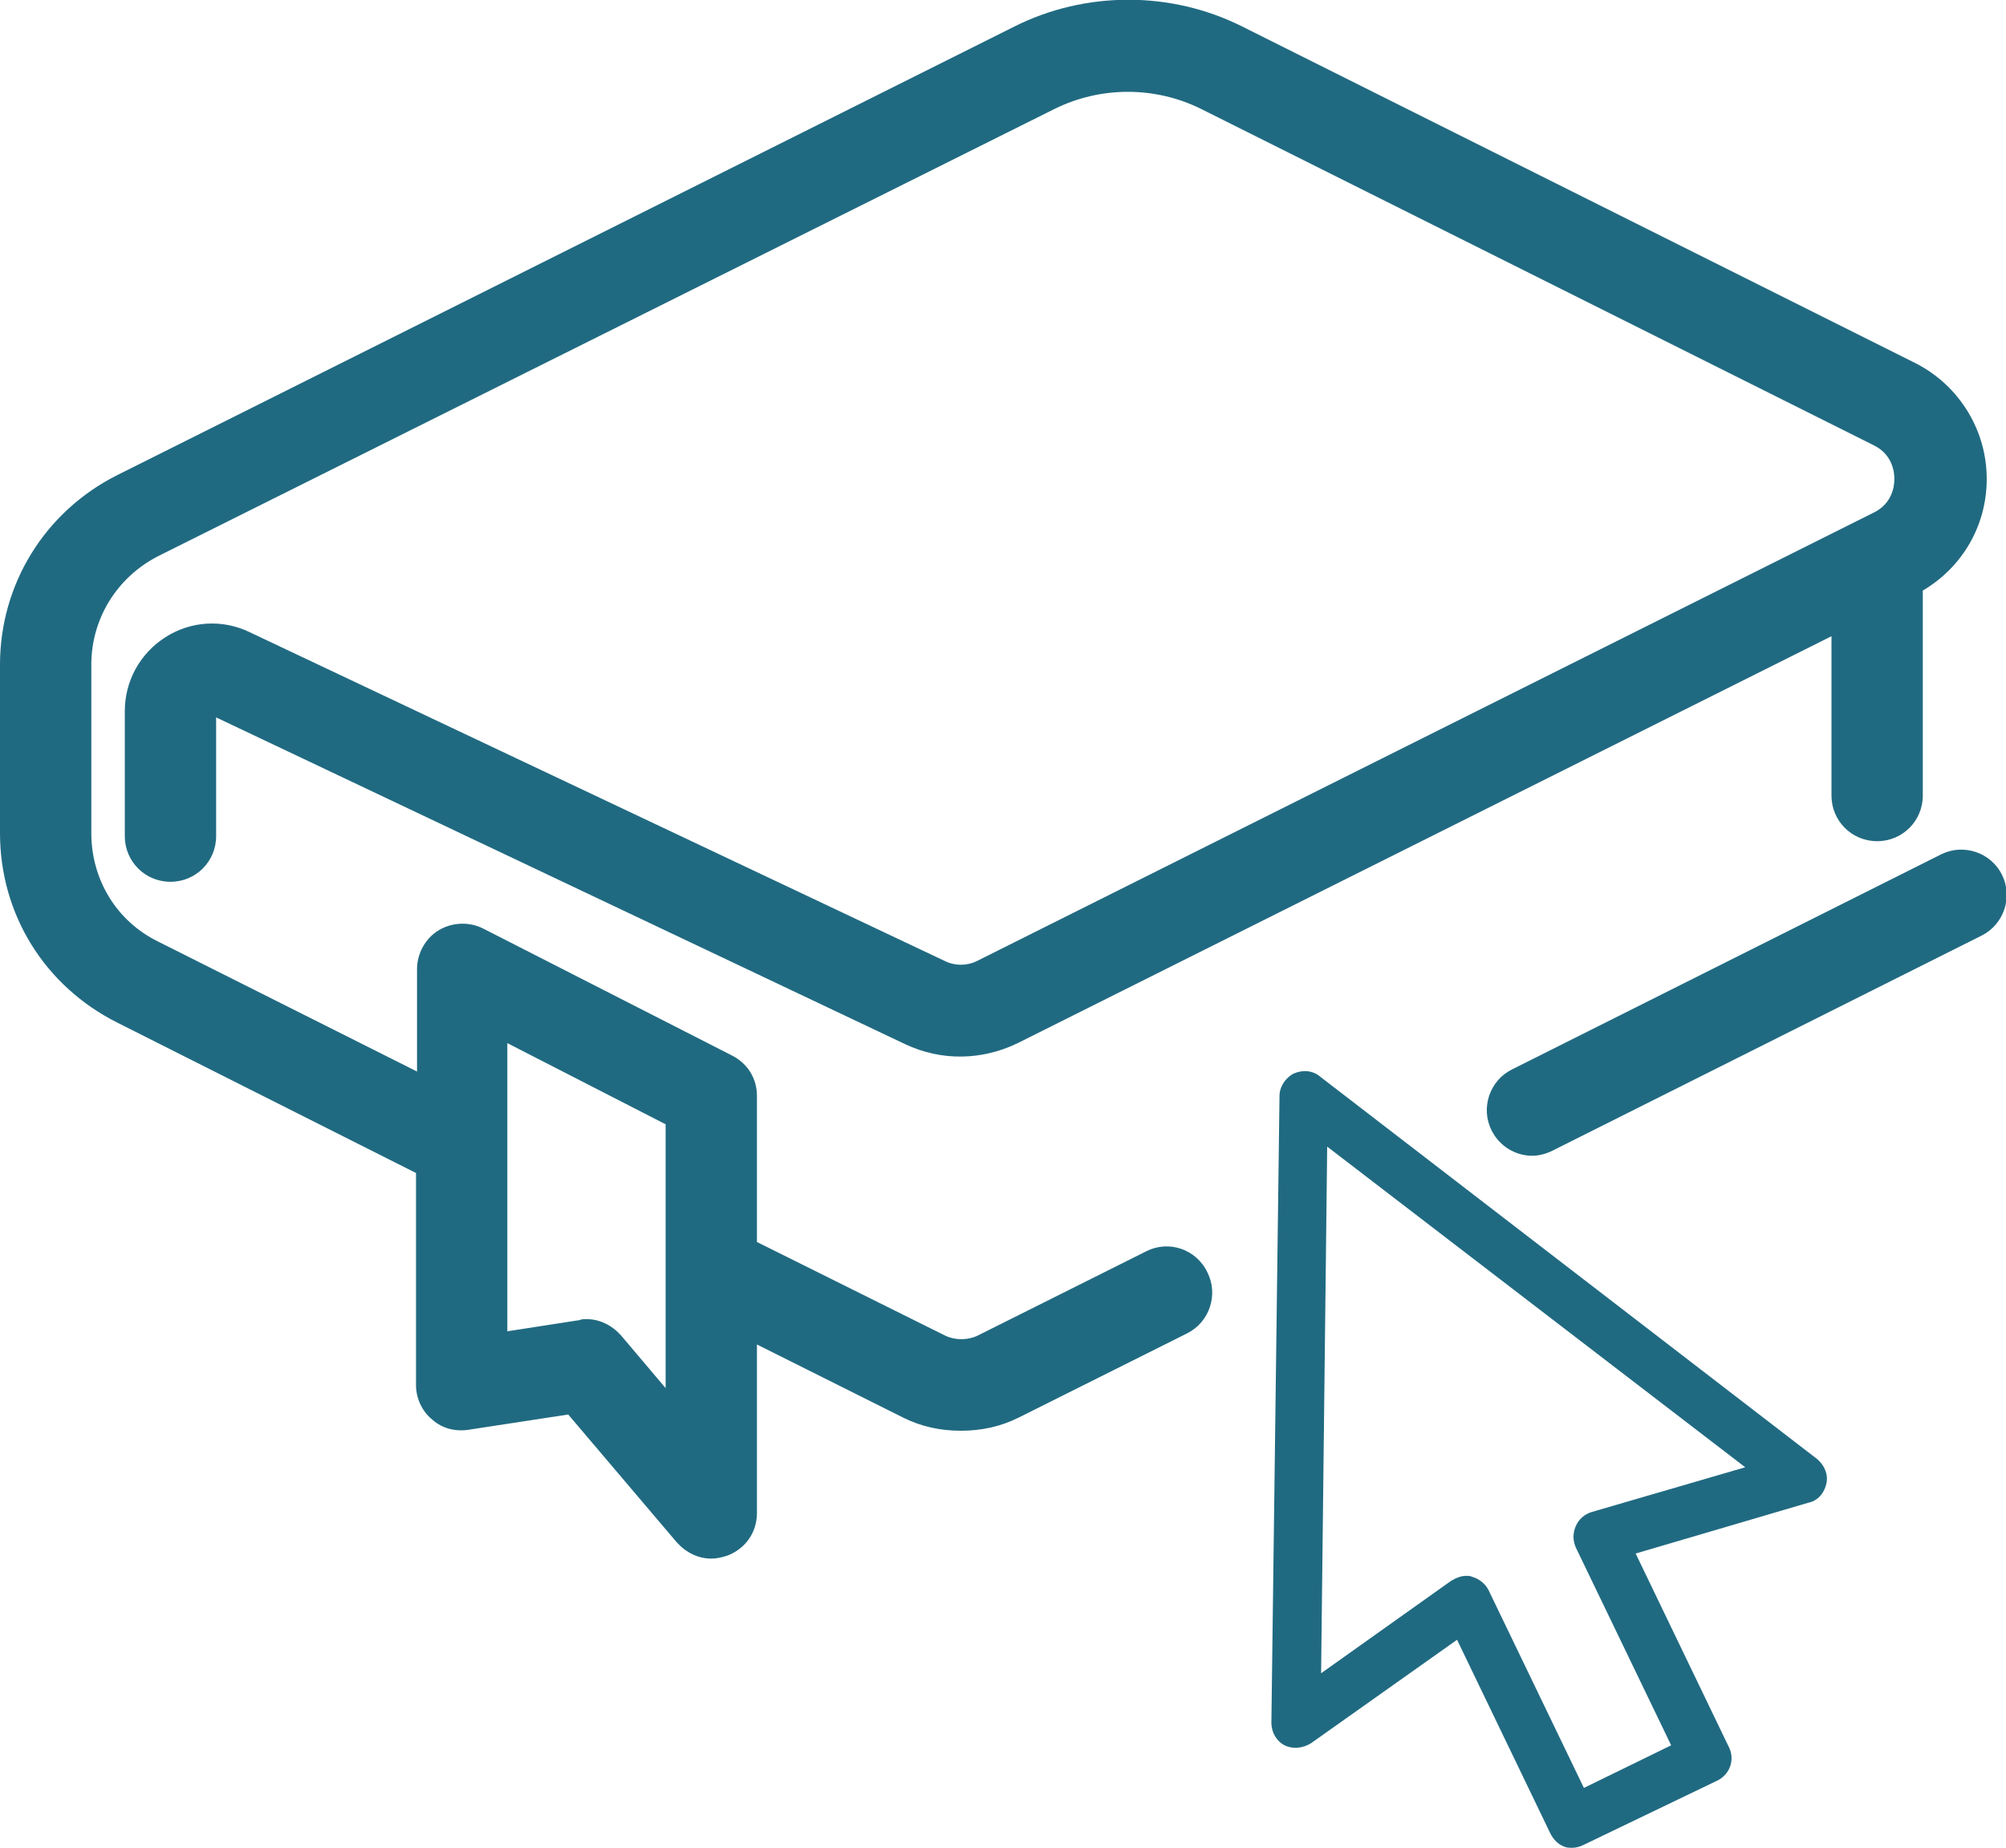 <?xml version="1.0" encoding="utf-8"?>
<!-- Generator: Adobe Illustrator 24.0.0, SVG Export Plug-In . SVG Version: 6.00 Build 0)  -->
<svg version="1.1" id="Layer_1" xmlns="http://www.w3.org/2000/svg" xmlns:xlink="http://www.w3.org/1999/xlink" x="0px" y="0px"
	 viewBox="0 0 197.7 182.1" style="enable-background:new 0 0 197.7 182.1;" xml:space="preserve">
<style type="text/css">
	.st0{fill:#206A81;}
</style>
<g>
	<g>
		<path class="st0" d="M113,123.3l-16.6,8.3c-1,0.5-2.3,0.5-3.3,0l-18.5-9.2V108c0-1.7-0.9-3.2-2.5-4L47.6,91.5
			c-1.4-0.7-3.1-0.6-4.4,0.2c-1.3,0.8-2.1,2.3-2.1,3.8v10.1L15.6,92.8c-4.1-2-6.6-6.1-6.6-10.7V65.5c0-4.5,2.5-8.6,6.6-10.7
			L104,10.7c4.5-2.2,9.8-2.2,14.3,0l66.4,33.2c1.8,0.9,2,2.6,2,3.3c0,0.7-0.2,2.4-2,3.3L96.3,94.7c-1,0.5-2.2,0.5-3.2,0L24.6,62.3
			c-2.7-1.3-5.8-1.1-8.3,0.5c-2.5,1.6-4,4.3-4,7.3v12.3c0,2.5,2,4.5,4.5,4.5s4.5-2,4.5-4.5V70.7l67.9,32.2c3.6,1.7,7.6,1.6,11.1-0.1
			l80.2-40.1v15.7c0,2.5,2,4.5,4.5,4.5s4.5-2,4.5-4.5V58.2c3.9-2.3,6.3-6.4,6.3-11c0-4.8-2.7-9.2-7-11.4L122.4,2.6
			c-7-3.5-15.4-3.5-22.4,0L11.6,46.8C4.4,50.4,0,57.6,0,65.5v16.6c0,8,4.4,15.1,11.6,18.7L41,115.6v20.9c0,1.3,0.6,2.6,1.6,3.4
			c1,0.9,2.3,1.2,3.6,1l9.8-1.5L66.7,152c0.9,1,2.1,1.6,3.4,1.6c0.5,0,1-0.1,1.6-0.3c1.8-0.7,2.9-2.3,2.9-4.2v-16.6l14.4,7.2
			c1.8,0.9,3.7,1.3,5.7,1.3s3.9-0.4,5.7-1.3l16.6-8.3c2.2-1.1,3.1-3.8,2-6C117.9,123.1,115.2,122.2,113,123.3z M65.6,136.8l-4.4-5.2
			c-0.9-1-2.1-1.6-3.4-1.6c-0.2,0-0.5,0-0.7,0.1l-7.1,1.1v-18c0-0.1,0-0.3,0-0.4v-10l15.6,8V136.8z"/>
		<path class="st0" d="M197.3,86.2c-1.1-2.2-3.8-3.1-6-2l-42.3,21.2c-2.2,1.1-3.1,3.8-2,6c0.8,1.6,2.4,2.5,4,2.5
			c0.7,0,1.4-0.2,2-0.5l42.3-21.2C197.5,91.1,198.4,88.4,197.3,86.2z"/>
	</g>
	<g id="XMLID_3_">
		<path class="st0" d="M155,182.1c-0.3,0-0.6,0-0.8-0.1c-0.6-0.2-1.1-0.7-1.4-1.3l-9.2-19.1l-14.4,10.2c-0.8,0.5-1.8,0.6-2.6,0.2
			c-0.8-0.4-1.3-1.3-1.3-2.2l0.8-61.8c0-0.9,0.6-1.8,1.4-2.2c0.9-0.4,1.9-0.3,2.6,0.3l49,37.7c0.7,0.6,1.1,1.5,0.9,2.4
			c-0.2,0.9-0.8,1.7-1.8,1.9l-17,5l9.2,19.1c0.6,1.2,0.1,2.7-1.2,3.3l-13.1,6.3C155.7,182,155.3,182.1,155,182.1z M144.5,155.3
			c0.2,0,0.4,0,0.6,0.1c0.7,0.2,1.3,0.7,1.6,1.3l9.4,19.5l8.6-4.2l-9.4-19.5c-0.3-0.7-0.3-1.4,0-2.1s0.9-1.2,1.6-1.4l15.1-4.4
			L130.8,113l-0.6,51.9l12.8-9.1C143.5,155.5,144,155.3,144.5,155.3z"/>
	</g>
</g>
</svg>
